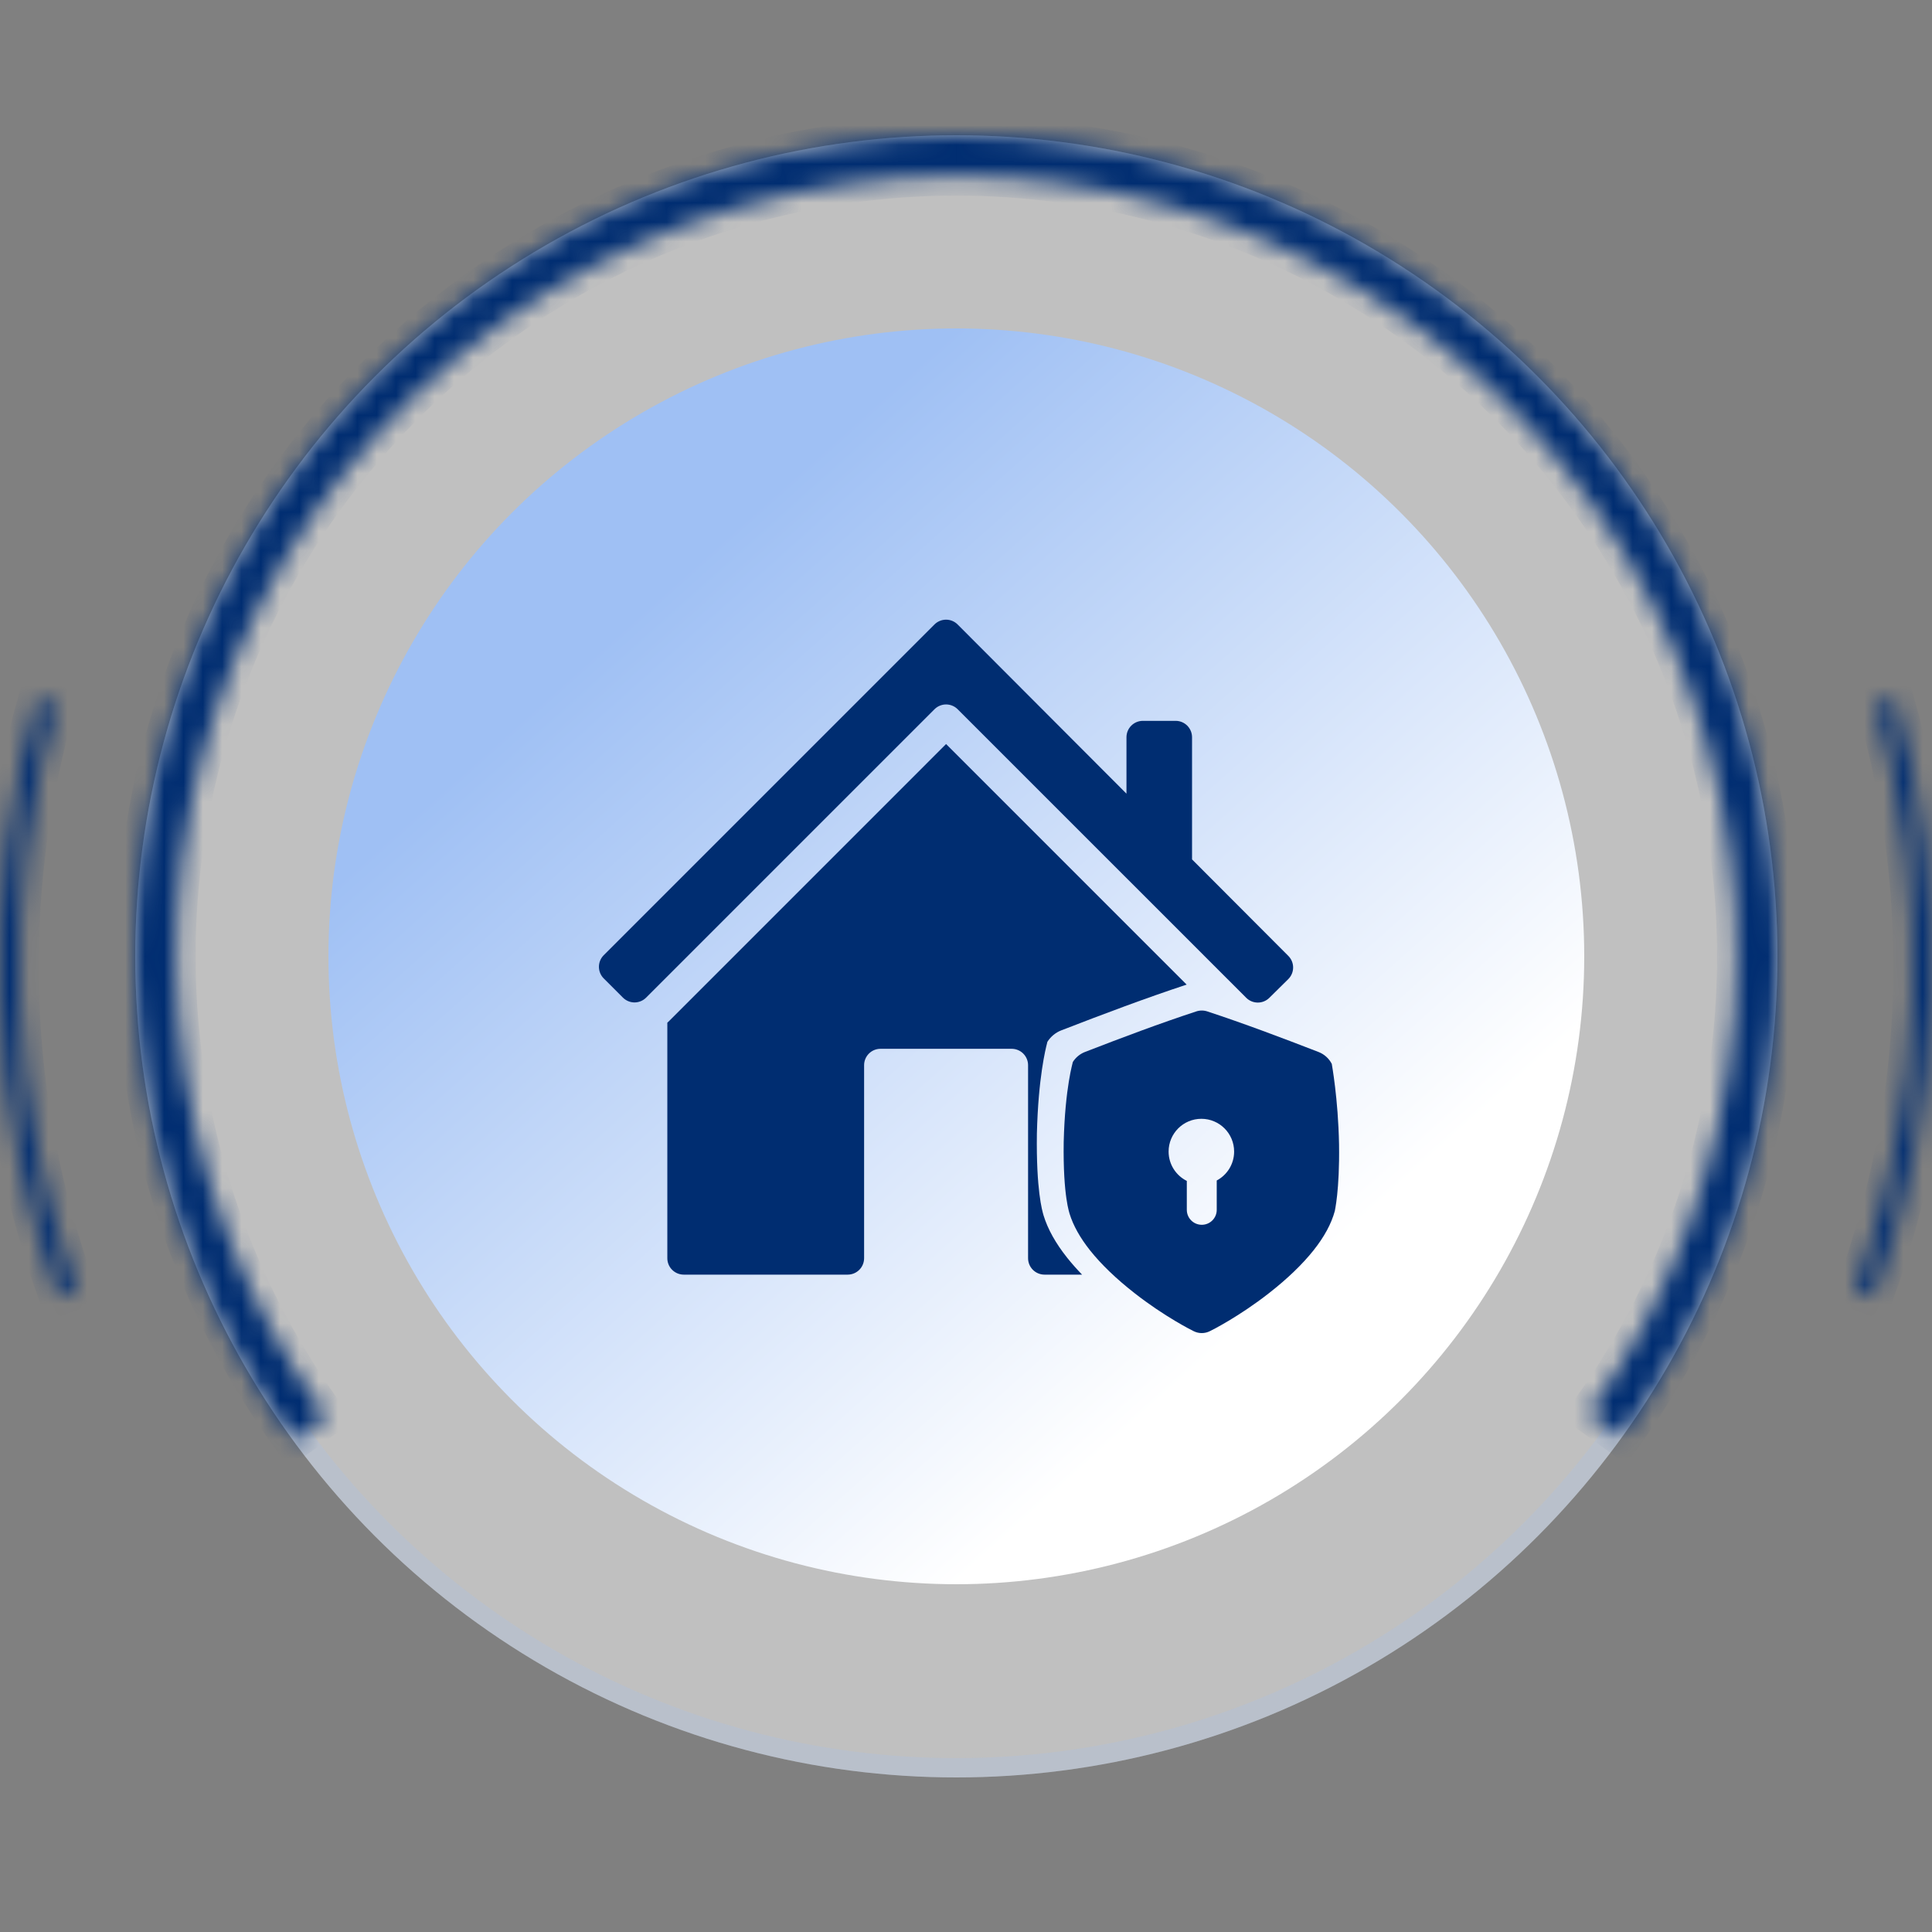 <svg xmlns="http://www.w3.org/2000/svg" width="100" height="100" viewBox="0 0 100 100" fill="none"><rect x="0" y="0" width="100" height="100" fill="#808080" stroke="none"/><circle cx="49.5" cy="49.5" r="42.5" fill="white" fill-opacity="0.5"></circle><circle cx="49.5" cy="49.5" r="42" stroke="#9FC0F4" stroke-opacity="0.21"></circle><circle cx="49.5" cy="49.5" r="32.5" fill="url(#paint0_linear_34_251)"></circle><mask id="path-4-inside-1_34_251" fill="white"><path d="M83.948 74.391C88.539 68.038 91.283 60.539 91.877 52.724C92.472 44.909 90.894 37.081 87.317 30.107C83.741 23.132 78.305 17.283 71.612 13.205C64.918 9.127 57.227 6.98 49.389 7C41.551 7.021 33.872 9.208 27.199 13.321C20.527 17.433 15.122 23.311 11.582 30.304C8.042 37.297 6.505 45.133 7.14 52.945C7.775 60.757 10.559 68.241 15.182 74.57L16.898 73.317C12.506 67.304 9.861 60.194 9.258 52.773C8.654 45.351 10.115 37.907 13.478 31.264C16.841 24.621 21.976 19.037 28.314 15.13C34.653 11.223 41.949 9.145 49.395 9.125C56.841 9.106 64.147 11.146 70.506 15.02C76.865 18.894 82.029 24.451 85.427 31.076C88.824 37.702 90.323 45.138 89.759 52.563C89.194 59.987 86.587 67.111 82.226 73.147L83.948 74.391Z"></path></mask><path d="M83.948 74.391C88.539 68.038 91.283 60.539 91.877 52.724C92.472 44.909 90.894 37.081 87.317 30.107C83.741 23.132 78.305 17.283 71.612 13.205C64.918 9.127 57.227 6.98 49.389 7C41.551 7.021 33.872 9.208 27.199 13.321C20.527 17.433 15.122 23.311 11.582 30.304C8.042 37.297 6.505 45.133 7.14 52.945C7.775 60.757 10.559 68.241 15.182 74.57L16.898 73.317C12.506 67.304 9.861 60.194 9.258 52.773C8.654 45.351 10.115 37.907 13.478 31.264C16.841 24.621 21.976 19.037 28.314 15.13C34.653 11.223 41.949 9.145 49.395 9.125C56.841 9.106 64.147 11.146 70.506 15.02C76.865 18.894 82.029 24.451 85.427 31.076C88.824 37.702 90.323 45.138 89.759 52.563C89.194 59.987 86.587 67.111 82.226 73.147L83.948 74.391Z" fill="#002D71" stroke="#002D71" stroke-width="2" mask="url(#path-4-inside-1_34_251)"></path><mask id="path-5-inside-2_34_251" fill="white"><path d="M96.985 67.101C100.596 57.179 100.974 46.368 98.063 36.218L97.102 36.494C99.954 46.441 99.584 57.035 96.045 66.759L96.985 67.101Z"></path></mask><path d="M96.985 67.101C100.596 57.179 100.974 46.368 98.063 36.218L97.102 36.494C99.954 46.441 99.584 57.035 96.045 66.759L96.985 67.101Z" fill="#002D71" stroke="#002D71" stroke-width="2" mask="url(#path-5-inside-2_34_251)"></path><mask id="path-6-inside-3_34_251" fill="white"><path d="M3.015 67.101C-0.596 57.179 -0.974 46.368 1.937 36.218L2.898 36.494C0.046 46.441 0.416 57.035 3.955 66.759L3.015 67.101Z"></path></mask><path d="M3.015 67.101C-0.596 57.179 -0.974 46.368 1.937 36.218L2.898 36.494C0.046 46.441 0.416 57.035 3.955 66.759L3.015 67.101Z" fill="#002D71" stroke="#002D71" stroke-width="2" mask="url(#path-6-inside-3_34_251)"></path><path fill-rule="evenodd" clip-rule="evenodd" d="M61.7 44.483L66.684 49.478C66.844 49.638 66.933 49.854 66.932 50.081C66.931 50.193 66.909 50.303 66.865 50.406C66.822 50.509 66.758 50.603 66.679 50.681L65.699 51.649C65.54 51.806 65.324 51.894 65.1 51.893C64.876 51.892 64.661 51.803 64.503 51.644L49.569 36.711C49.49 36.632 49.397 36.569 49.294 36.527C49.191 36.484 49.081 36.462 48.969 36.462C48.858 36.462 48.747 36.484 48.644 36.527C48.541 36.569 48.448 36.632 48.369 36.711L33.443 51.637C33.285 51.795 33.069 51.886 32.843 51.886C32.618 51.886 32.402 51.795 32.243 51.637L31.248 50.642C31.09 50.483 31 50.267 31 50.042C31 49.817 31.09 49.601 31.248 49.442L48.367 32.323C48.446 32.244 48.54 32.181 48.643 32.139C48.746 32.096 48.856 32.074 48.968 32.074C49.08 32.074 49.19 32.096 49.293 32.139C49.396 32.182 49.49 32.245 49.568 32.324L58.306 41.08V38.16C58.306 37.935 58.395 37.719 58.554 37.56C58.713 37.401 58.929 37.311 59.154 37.311H60.851C61.077 37.311 61.292 37.4 61.451 37.559C61.611 37.719 61.7 37.934 61.7 38.16V44.483Z" fill="#002D71"></path><path fill-rule="evenodd" clip-rule="evenodd" d="M61.421 50.963L48.969 38.511L34.644 52.837C34.611 52.87 34.575 52.903 34.541 52.935V65.126C34.541 65.351 34.63 65.567 34.79 65.726C34.949 65.885 35.165 65.974 35.39 65.975H43.877C44.102 65.974 44.318 65.885 44.477 65.726C44.636 65.567 44.725 65.351 44.726 65.126V55.134C44.726 54.909 44.815 54.694 44.974 54.534C45.133 54.375 45.349 54.286 45.574 54.286H52.364C52.589 54.286 52.805 54.375 52.964 54.534C53.123 54.694 53.213 54.909 53.213 55.134V65.126C53.213 65.351 53.303 65.567 53.462 65.726C53.621 65.885 53.837 65.974 54.062 65.975H56.008C55.724 65.681 55.466 65.389 55.236 65.1C54.646 64.358 54.235 63.629 54.015 62.911C54.016 62.911 54.013 62.901 54.006 62.877C53.948 62.681 53.627 61.592 53.669 58.669C53.741 55.788 54.118 54.299 54.197 53.989C54.207 53.948 54.212 53.928 54.211 53.928C54.376 53.665 54.628 53.449 54.93 53.332C57.135 52.477 59.305 51.661 61.421 50.963Z" fill="#002D71"></path><path d="M69.309 59.233C69.263 56.836 68.929 55.069 68.933 55.067C68.795 54.796 68.551 54.569 68.253 54.453C66.296 53.695 64.373 52.971 62.497 52.353C62.305 52.289 62.103 52.289 61.912 52.353C60.036 52.969 58.113 53.692 56.157 54.45C55.894 54.552 55.673 54.74 55.529 54.97C55.54 54.971 55.127 56.261 55.057 59.109C55.015 61.958 55.37 62.811 55.358 62.812C55.55 63.438 55.909 64.075 56.424 64.723C57 65.446 57.777 66.193 58.717 66.927C60.272 68.148 61.727 68.877 61.788 68.903C61.92 68.968 62.06 69.001 62.204 69C62.349 69 62.489 68.967 62.62 68.902C62.682 68.877 64.138 68.145 65.693 66.925C66.633 66.19 67.41 65.443 67.986 64.72C68.538 64.026 68.911 63.346 69.091 62.677C69.084 62.676 69.345 61.63 69.309 59.233V59.233ZM62.978 61.102V62.621C62.978 63.049 62.632 63.395 62.204 63.395C61.776 63.395 61.429 63.049 61.429 62.621V61.124C60.871 60.846 60.487 60.27 60.487 59.605C60.487 58.668 61.246 57.909 62.182 57.909C63.119 57.909 63.878 58.668 63.878 59.605C63.878 60.254 63.514 60.817 62.978 61.102Z" fill="#002D71"></path><defs><linearGradient id="paint0_linear_34_251" x1="49.5" y1="17" x2="81.795" y2="53.148" gradientUnits="userSpaceOnUse"><stop stop-color="#9FC0F4"></stop><stop offset="1" stop-color="white"></stop></linearGradient></defs></svg>